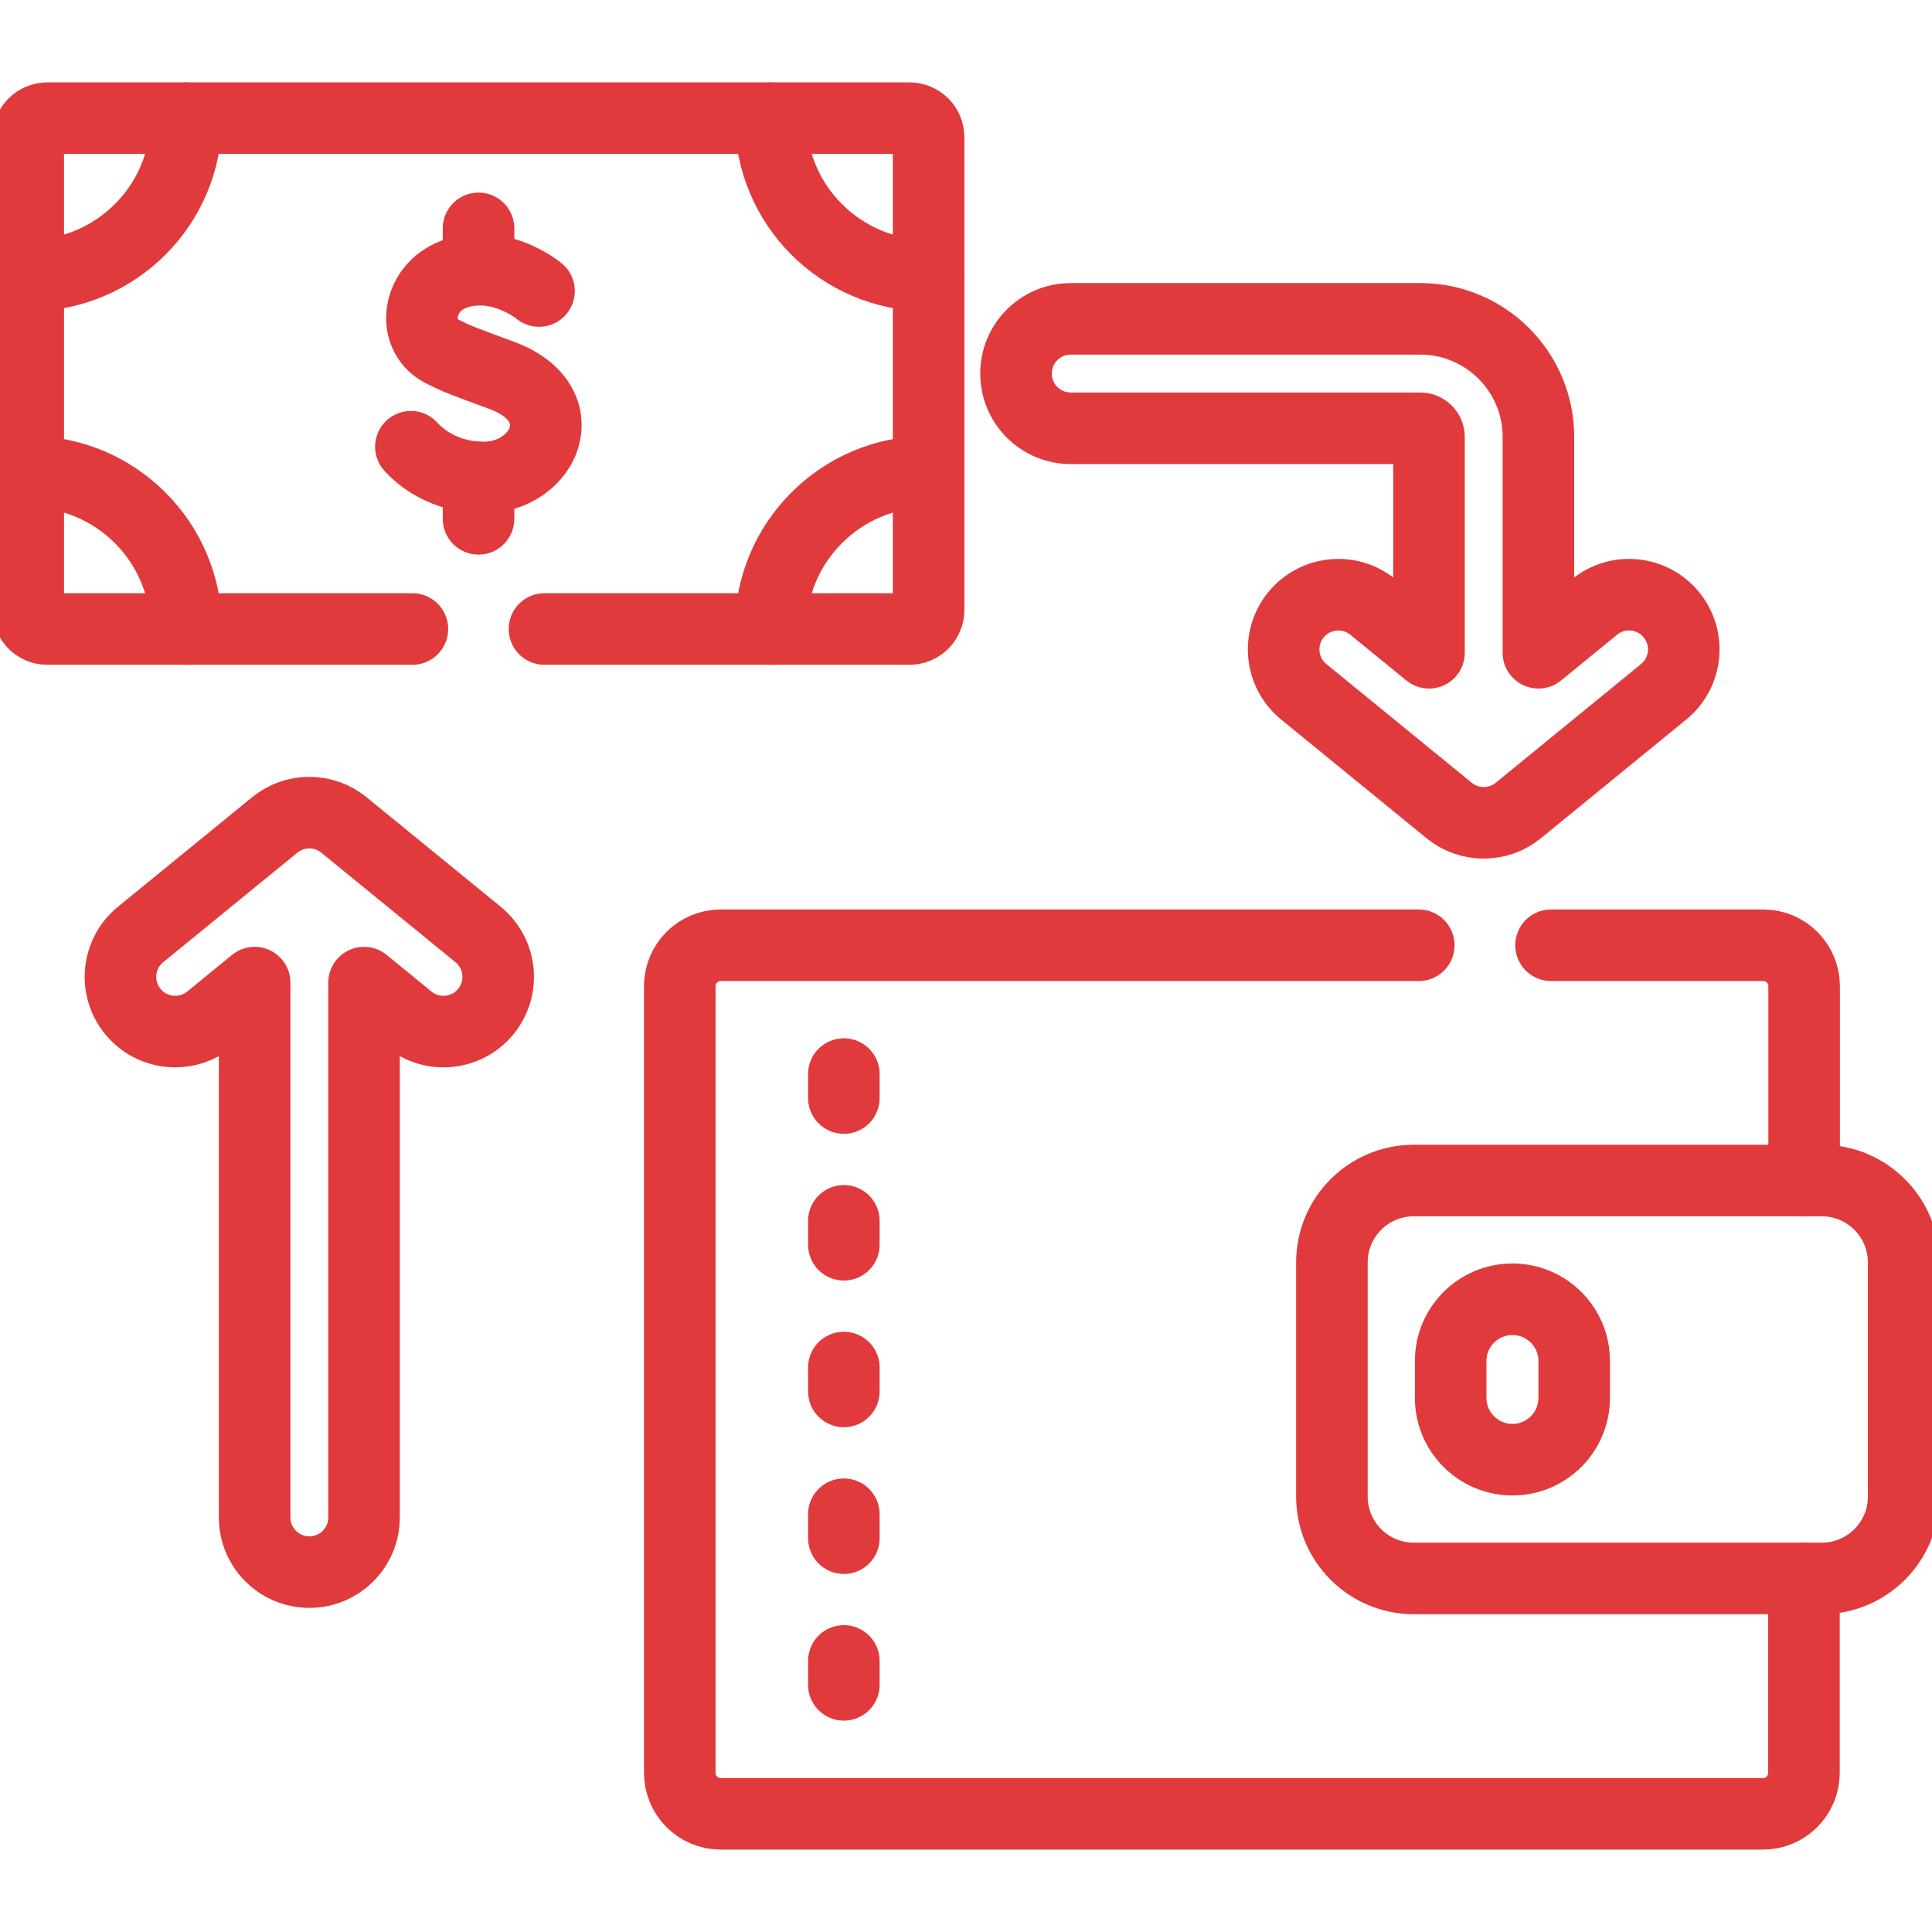 <svg width="54" height="54" viewBox="0 0 54 54" fill="none" xmlns="http://www.w3.org/2000/svg">
<g clip-path="url(#clip0_5137_7648)">
<path d="M43.352 26.42H49.282C49.914 26.42 50.426 26.933 50.426 27.564V32.997" stroke="#E03A3C" stroke-width="2" stroke-miterlimit="10" stroke-linecap="round" stroke-linejoin="round"/>
<path d="M50.421 44.119V49.551C50.421 50.184 49.909 50.697 49.277 50.697H20.145C19.513 50.697 19 50.184 19 49.551V27.564C19 26.933 19.513 26.42 20.145 26.42H39.655" stroke="#E03A3C" stroke-width="2" stroke-miterlimit="10" stroke-linecap="round" stroke-linejoin="round"/>
<path d="M37.227 41.829V35.285C37.227 34.021 38.252 32.996 39.516 32.996H50.919C52.183 32.996 53.208 34.021 53.208 35.285V41.829C53.208 43.093 52.183 44.118 50.919 44.118H39.516C38.251 44.118 37.227 43.093 37.227 41.829Z" stroke="#E03A3C" stroke-width="2" stroke-miterlimit="10" stroke-linecap="round" stroke-linejoin="round"/>
<path d="M40.547 38.041V39.072C40.547 40.025 41.32 40.798 42.273 40.798C43.227 40.798 43.999 40.025 43.999 39.072V38.041C43.999 37.087 43.227 36.315 42.273 36.315C41.32 36.315 40.547 37.087 40.547 38.041Z" stroke="#E03A3C" stroke-width="2" stroke-miterlimit="10" stroke-linecap="round" stroke-linejoin="round"/>
<path d="M23.586 30.021V30.69" stroke="#E03A3C" stroke-width="2" stroke-miterlimit="10" stroke-linecap="round" stroke-linejoin="round"/>
<path d="M23.586 34.123V34.791" stroke="#E03A3C" stroke-width="2" stroke-miterlimit="10" stroke-linecap="round" stroke-linejoin="round"/>
<path d="M23.586 38.223V38.891" stroke="#E03A3C" stroke-width="2" stroke-miterlimit="10" stroke-linecap="round" stroke-linejoin="round"/>
<path d="M23.586 42.324V42.993" stroke="#E03A3C" stroke-width="2" stroke-miterlimit="10" stroke-linecap="round" stroke-linejoin="round"/>
<path d="M23.586 46.424V47.092" stroke="#E03A3C" stroke-width="2" stroke-miterlimit="10" stroke-linecap="round" stroke-linejoin="round"/>
<path d="M21.539 3.303C21.539 5.732 23.508 7.701 25.937 7.701C25.943 7.701 25.949 7.7 25.955 7.7" stroke="#E03A3C" stroke-width="2" stroke-miterlimit="10" stroke-linecap="round" stroke-linejoin="round"/>
<path d="M0.789 7.7C0.795 7.7 0.801 7.701 0.807 7.701C3.236 7.701 5.205 5.732 5.205 3.303" stroke="#E03A3C" stroke-width="2" stroke-miterlimit="10" stroke-linecap="round" stroke-linejoin="round"/>
<path d="M25.955 13.184C25.949 13.184 25.943 13.184 25.937 13.184C23.508 13.184 21.539 15.153 21.539 17.581" stroke="#E03A3C" stroke-width="2" stroke-miterlimit="10" stroke-linecap="round" stroke-linejoin="round"/>
<path d="M5.205 17.581C5.205 15.153 3.236 13.184 0.807 13.184C0.801 13.184 0.795 13.184 0.789 13.184" stroke="#E03A3C" stroke-width="2" stroke-miterlimit="10" stroke-linecap="round" stroke-linejoin="round"/>
<path d="M15.218 17.581H25.421C25.716 17.581 25.955 17.342 25.955 17.047V3.837C25.955 3.542 25.716 3.303 25.421 3.303H1.323C1.028 3.303 0.789 3.542 0.789 3.837V17.047C0.789 17.342 1.028 17.581 1.323 17.581H11.527" stroke="#E03A3C" stroke-width="2" stroke-miterlimit="10" stroke-linecap="round" stroke-linejoin="round"/>
<path d="M15.066 8.134C15.066 8.134 14.023 7.258 12.793 7.628C11.665 7.968 11.467 9.336 12.323 9.803C12.724 10.021 13.125 10.16 14.014 10.488C16.153 11.277 15.232 13.347 13.509 13.347C12.646 13.347 11.922 12.97 11.484 12.486" stroke="#E03A3C" stroke-width="2" stroke-miterlimit="10" stroke-linecap="round" stroke-linejoin="round"/>
<path d="M13.375 14.501V13.344" stroke="#E03A3C" stroke-width="2" stroke-miterlimit="10" stroke-linecap="round" stroke-linejoin="round"/>
<path d="M13.375 7.537V6.383" stroke="#E03A3C" stroke-width="2" stroke-miterlimit="10" stroke-linecap="round" stroke-linejoin="round"/>
<path d="M13.363 26.119L9.613 23.058C9.05 22.598 8.242 22.598 7.679 23.058L3.929 26.119C3.275 26.654 3.178 27.617 3.712 28.271C4.014 28.642 4.454 28.833 4.897 28.833C5.238 28.833 5.58 28.721 5.864 28.489L7.117 27.465V42.412C7.117 43.257 7.802 43.941 8.646 43.941C9.491 43.941 10.175 43.257 10.175 42.412V27.465L11.428 28.488C12.083 29.023 13.046 28.925 13.58 28.271C14.114 27.617 14.017 26.654 13.363 26.119Z" stroke="#E03A3C" stroke-width="2" stroke-miterlimit="10" stroke-linecap="round" stroke-linejoin="round"/>
<path d="M46.717 17.184C46.183 16.53 45.219 16.433 44.565 16.967L42.999 18.245V12.21C42.999 10.392 41.52 8.912 39.701 8.912H29.928C29.083 8.912 28.398 9.597 28.398 10.441C28.398 11.286 29.083 11.971 29.928 11.971H39.701C39.834 11.971 39.941 12.078 39.941 12.21V18.245L38.375 16.967C37.721 16.433 36.757 16.53 36.223 17.184C35.689 17.838 35.786 18.802 36.441 19.336L40.503 22.653C40.785 22.883 41.127 22.998 41.47 22.998C41.813 22.998 42.156 22.883 42.438 22.653L46.5 19.336C47.154 18.802 47.251 17.838 46.717 17.184Z" stroke="#E03A3C" stroke-width="2" stroke-miterlimit="10" stroke-linecap="round" stroke-linejoin="round"/>
</g>
<defs>
<clipPath id="clip0_5137_7648">
<rect width="54" height="54" fill="white"/>
</clipPath>
</defs>
</svg>
